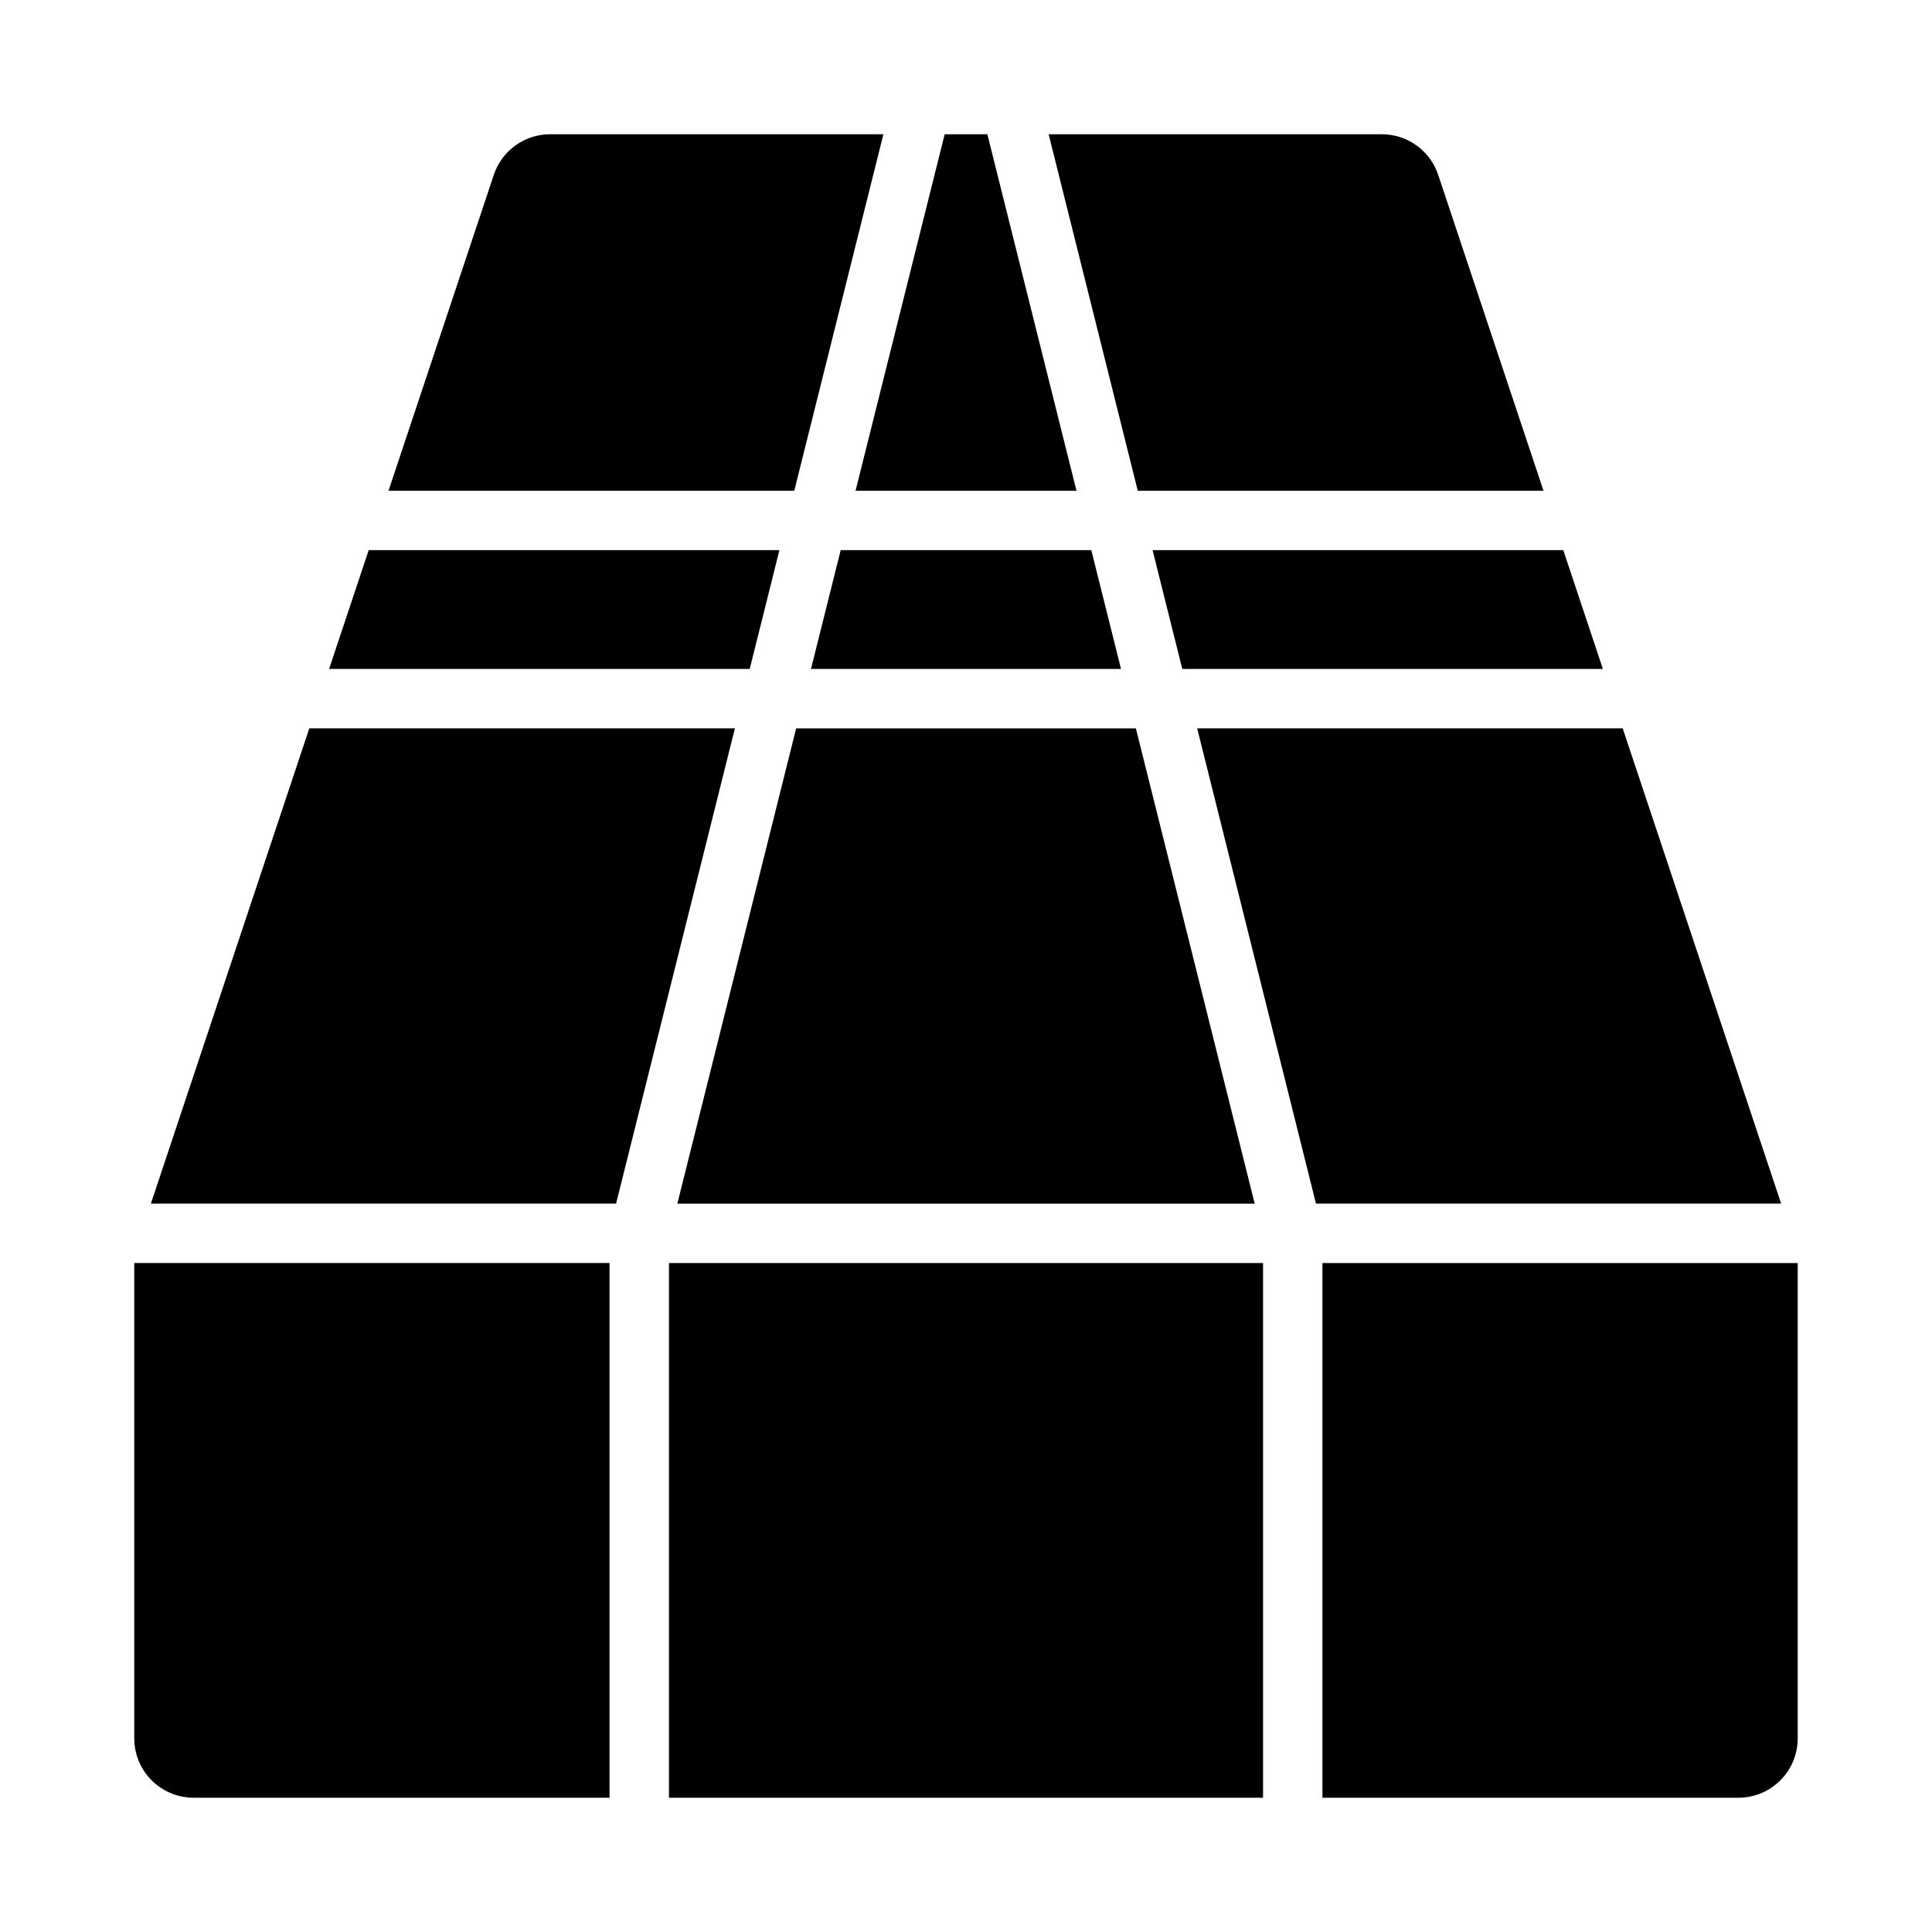 <?xml version="1.0" encoding="UTF-8"?>
<!-- Uploaded to: ICON Repo, www.svgrepo.com, Generator: ICON Repo Mixer Tools -->
<svg fill="#000000" width="800px" height="800px" version="1.1" viewBox="144 144 512 512" xmlns="http://www.w3.org/2000/svg">
 <g>
  <path d="m321.28 478.72h157.44v141.7h-157.44z"/>
  <path d="m179.58 604.67c0 8.703 7.043 15.742 15.742 15.742h110.21v-141.7h-125.95z"/>
  <path d="m494.46 478.72v141.7h110.21c8.703 0 15.742-7.043 15.742-15.742v-125.95z"/>
  <path d="m366.79 289.79-7.871 31.488h82.164l-7.875-31.488z"/>
  <path d="m574.03 337.02h-112.77l31.488 125.95h123.27z"/>
  <path d="m350.55 289.79h-108.84l-10.496 31.488h111.47z"/>
  <path d="m429.28 274.05-23.617-94.465h-11.316l-23.617 94.465z"/>
  <path d="m378.11 179.58h-88.32c-6.777 0-12.789 4.336-14.93 10.762l-27.898 83.703h107.53z"/>
  <path d="m457.32 321.28h111.46l-10.496-31.488h-108.84z"/>
  <path d="m553.04 274.05-27.902-83.703c-2.133-6.426-8.145-10.762-14.926-10.762h-88.309l23.617 94.465z"/>
  <path d="m225.97 337.02-41.984 125.95h123.28l31.488-125.95z"/>
  <path d="m323.5 462.98h153.01l-31.488-125.95h-90.035z"/>
 </g>
</svg>